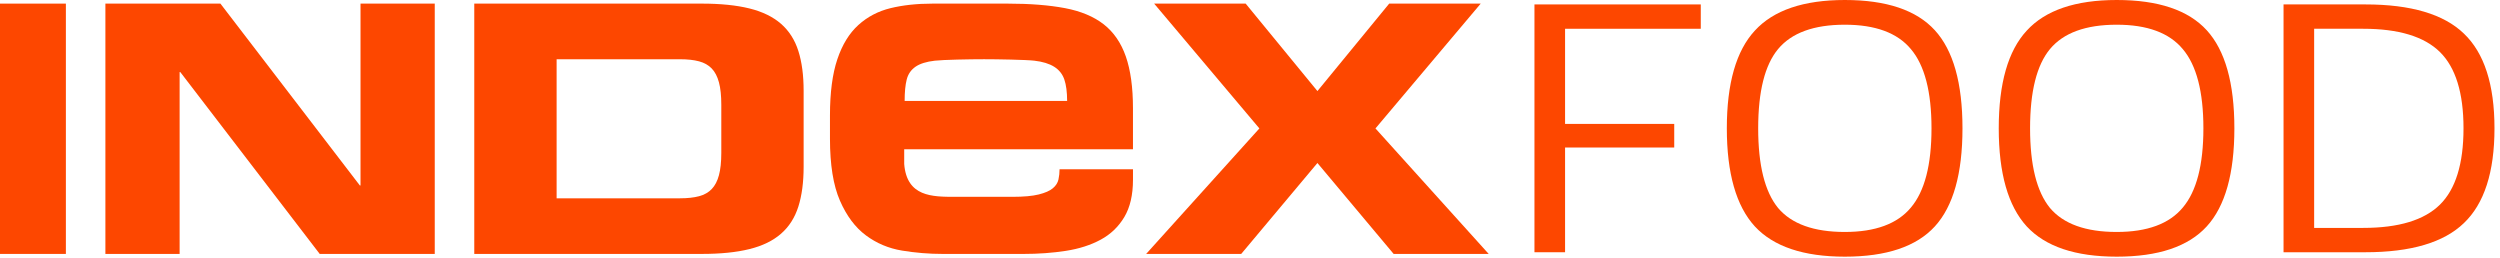 <svg viewBox="0 0 417 43" fill="none" xmlns="http://www.w3.org/2000/svg">
<path d="M210.065 21.422L192.511 0.603H207.776L219.746 15.191L231.718 0.603H246.983L229.427 21.422L248.313 42.354H232.46L219.746 27.187L207.034 42.354H191.178L210.065 21.422Z" fill="#FD4700"/>
<path d="M177.532 13.264C177.223 12.364 176.661 11.653 175.837 11.136C175.016 10.621 173.915 10.283 172.529 10.122C171.143 9.961 166.302 9.879 164.145 9.879C161.734 9.879 157.341 9.961 155.932 10.122C154.522 10.283 153.442 10.621 152.7 11.136C151.956 11.653 151.467 12.361 151.24 13.264C151.008 14.167 150.894 15.357 150.894 16.838H177.997C177.994 15.357 177.841 14.167 177.532 13.264ZM139.667 9.89C140.485 7.456 141.652 5.552 143.17 4.177C144.685 2.801 146.478 1.862 148.55 1.357C150.62 0.856 152.93 0.605 155.485 0.605H168.179C171.835 0.605 174.99 0.858 177.64 1.357C180.283 1.862 182.442 2.762 184.103 4.058C185.761 5.354 186.991 7.142 187.786 9.415C188.58 11.693 188.979 14.576 188.979 18.066V24.893H150.821V27.353C151.256 32.831 155.485 32.831 159.342 32.831H168.86C170.739 32.831 172.205 32.699 173.266 32.435C174.327 32.171 175.109 31.828 175.613 31.403C176.12 30.981 176.431 30.49 176.553 29.935C176.671 29.378 176.735 28.811 176.735 28.23H188.982V29.975C188.982 32.515 188.496 34.595 187.535 36.205C186.571 37.821 185.259 39.078 183.599 39.975C181.938 40.876 180 41.498 177.786 41.842C175.571 42.185 173.21 42.356 170.708 42.356H157.289C154.979 42.356 152.703 42.169 150.467 41.8C148.225 41.43 146.214 40.585 144.434 39.26C142.652 37.937 141.208 36.005 140.1 33.465C138.991 30.925 138.439 27.488 138.439 23.145V19.256C138.439 15.444 138.848 12.324 139.667 9.89Z" fill="#FD4700"/>
<path d="M113.417 33.077C114.671 33.077 115.732 32.961 116.604 32.729C117.475 32.496 118.18 32.098 118.718 31.533C119.257 30.97 119.658 30.202 119.919 29.231C120.181 28.256 120.313 27.013 120.313 25.498V17.464C120.313 15.949 120.183 14.703 119.919 13.731C119.658 12.76 119.259 11.991 118.718 11.427C118.18 10.864 117.472 10.466 116.604 10.231C115.732 9.996 114.671 9.882 113.417 9.882H92.844V33.077H113.417ZM117.055 0.603C120.189 0.603 122.839 0.872 125.012 1.41C127.182 1.949 128.938 2.804 130.279 3.976C131.62 5.151 132.581 6.659 133.167 8.504C133.753 10.349 134.046 12.562 134.046 15.136V27.823C134.046 30.398 133.753 32.607 133.167 34.455C132.581 36.301 131.62 37.811 130.279 38.98C128.938 40.155 127.182 41.01 125.012 41.546C122.839 42.087 120.189 42.354 117.055 42.354H79.108V0.603H117.055Z" fill="#FD4700"/>
<path d="M17.58 0.603H36.765L60.023 30.936H60.134V0.603H72.516V42.354H53.328L30.072 12.021H29.961V42.354H17.58V0.603Z" fill="#FD4700"/>
<path d="M10.988 0.603H0V42.354H10.988V0.603Z" fill="#FD4700"/>
<path d="M255.948 0.738H283.689V4.798H261.054V20.668H279.262V24.605H261.054V42.074H255.948V0.738Z" fill="#FD4700"/>
<path d="M292.71 37.768C289.595 34.365 288.035 28.911 288.035 21.406C288.035 13.902 289.595 8.468 292.71 5.106C295.828 1.702 300.831 0 307.718 0C314.651 0 319.654 1.681 322.73 5.044C325.805 8.407 327.342 13.861 327.342 21.406C327.342 28.952 325.805 34.406 322.73 37.768C319.654 41.131 314.651 42.812 307.718 42.812C300.831 42.812 295.828 41.131 292.71 37.768ZM296.586 8.181C294.371 10.847 293.265 15.255 293.265 21.406C293.265 27.557 294.371 31.986 296.586 34.693C298.84 37.358 302.552 38.691 307.718 38.691C312.806 38.691 316.475 37.338 318.73 34.631C321.027 31.925 322.175 27.516 322.175 21.406C322.175 15.296 321.027 10.887 318.73 8.181C316.475 5.475 312.806 4.121 307.718 4.121C302.552 4.121 298.84 5.475 296.586 8.181Z" fill="#FD4700"/>
<path d="M338.062 37.768C334.947 34.365 333.39 28.911 333.39 21.406C333.39 13.902 334.947 8.468 338.062 5.106C341.18 1.702 346.183 0 353.074 0C360.004 0 365.006 1.681 368.082 5.044C371.158 8.407 372.694 13.861 372.694 21.406C372.694 28.952 371.158 34.406 368.082 37.768C365.006 41.131 360.004 42.812 353.074 42.812C346.183 42.812 341.18 41.131 338.062 37.768ZM341.938 8.181C339.726 10.847 338.617 15.255 338.617 21.406C338.617 27.557 339.726 31.986 341.938 34.693C344.195 37.358 347.904 38.691 353.074 38.691C358.158 38.691 361.828 37.338 364.082 34.631C366.379 31.925 367.527 27.516 367.527 21.406C367.527 15.296 366.379 10.887 364.082 8.181C361.828 5.475 358.158 4.121 353.074 4.121C347.904 4.121 344.195 5.475 341.938 8.181Z" fill="#FD4700"/>
<path d="M380.894 0.738H394.551C402.138 0.738 407.611 2.358 410.974 5.598C414.377 8.837 416.08 14.107 416.08 21.406C416.08 28.706 414.377 33.975 410.974 37.215C407.611 40.455 402.138 42.074 394.551 42.074H380.894V0.738ZM386 38.014H394.181C400.087 38.014 404.35 36.723 406.977 34.139C409.601 31.556 410.913 27.311 410.913 21.406C410.913 15.501 409.601 11.257 406.977 8.673C404.35 6.09 400.087 4.798 394.181 4.798H386V38.014Z" fill="#FD4700"/>
</svg>
